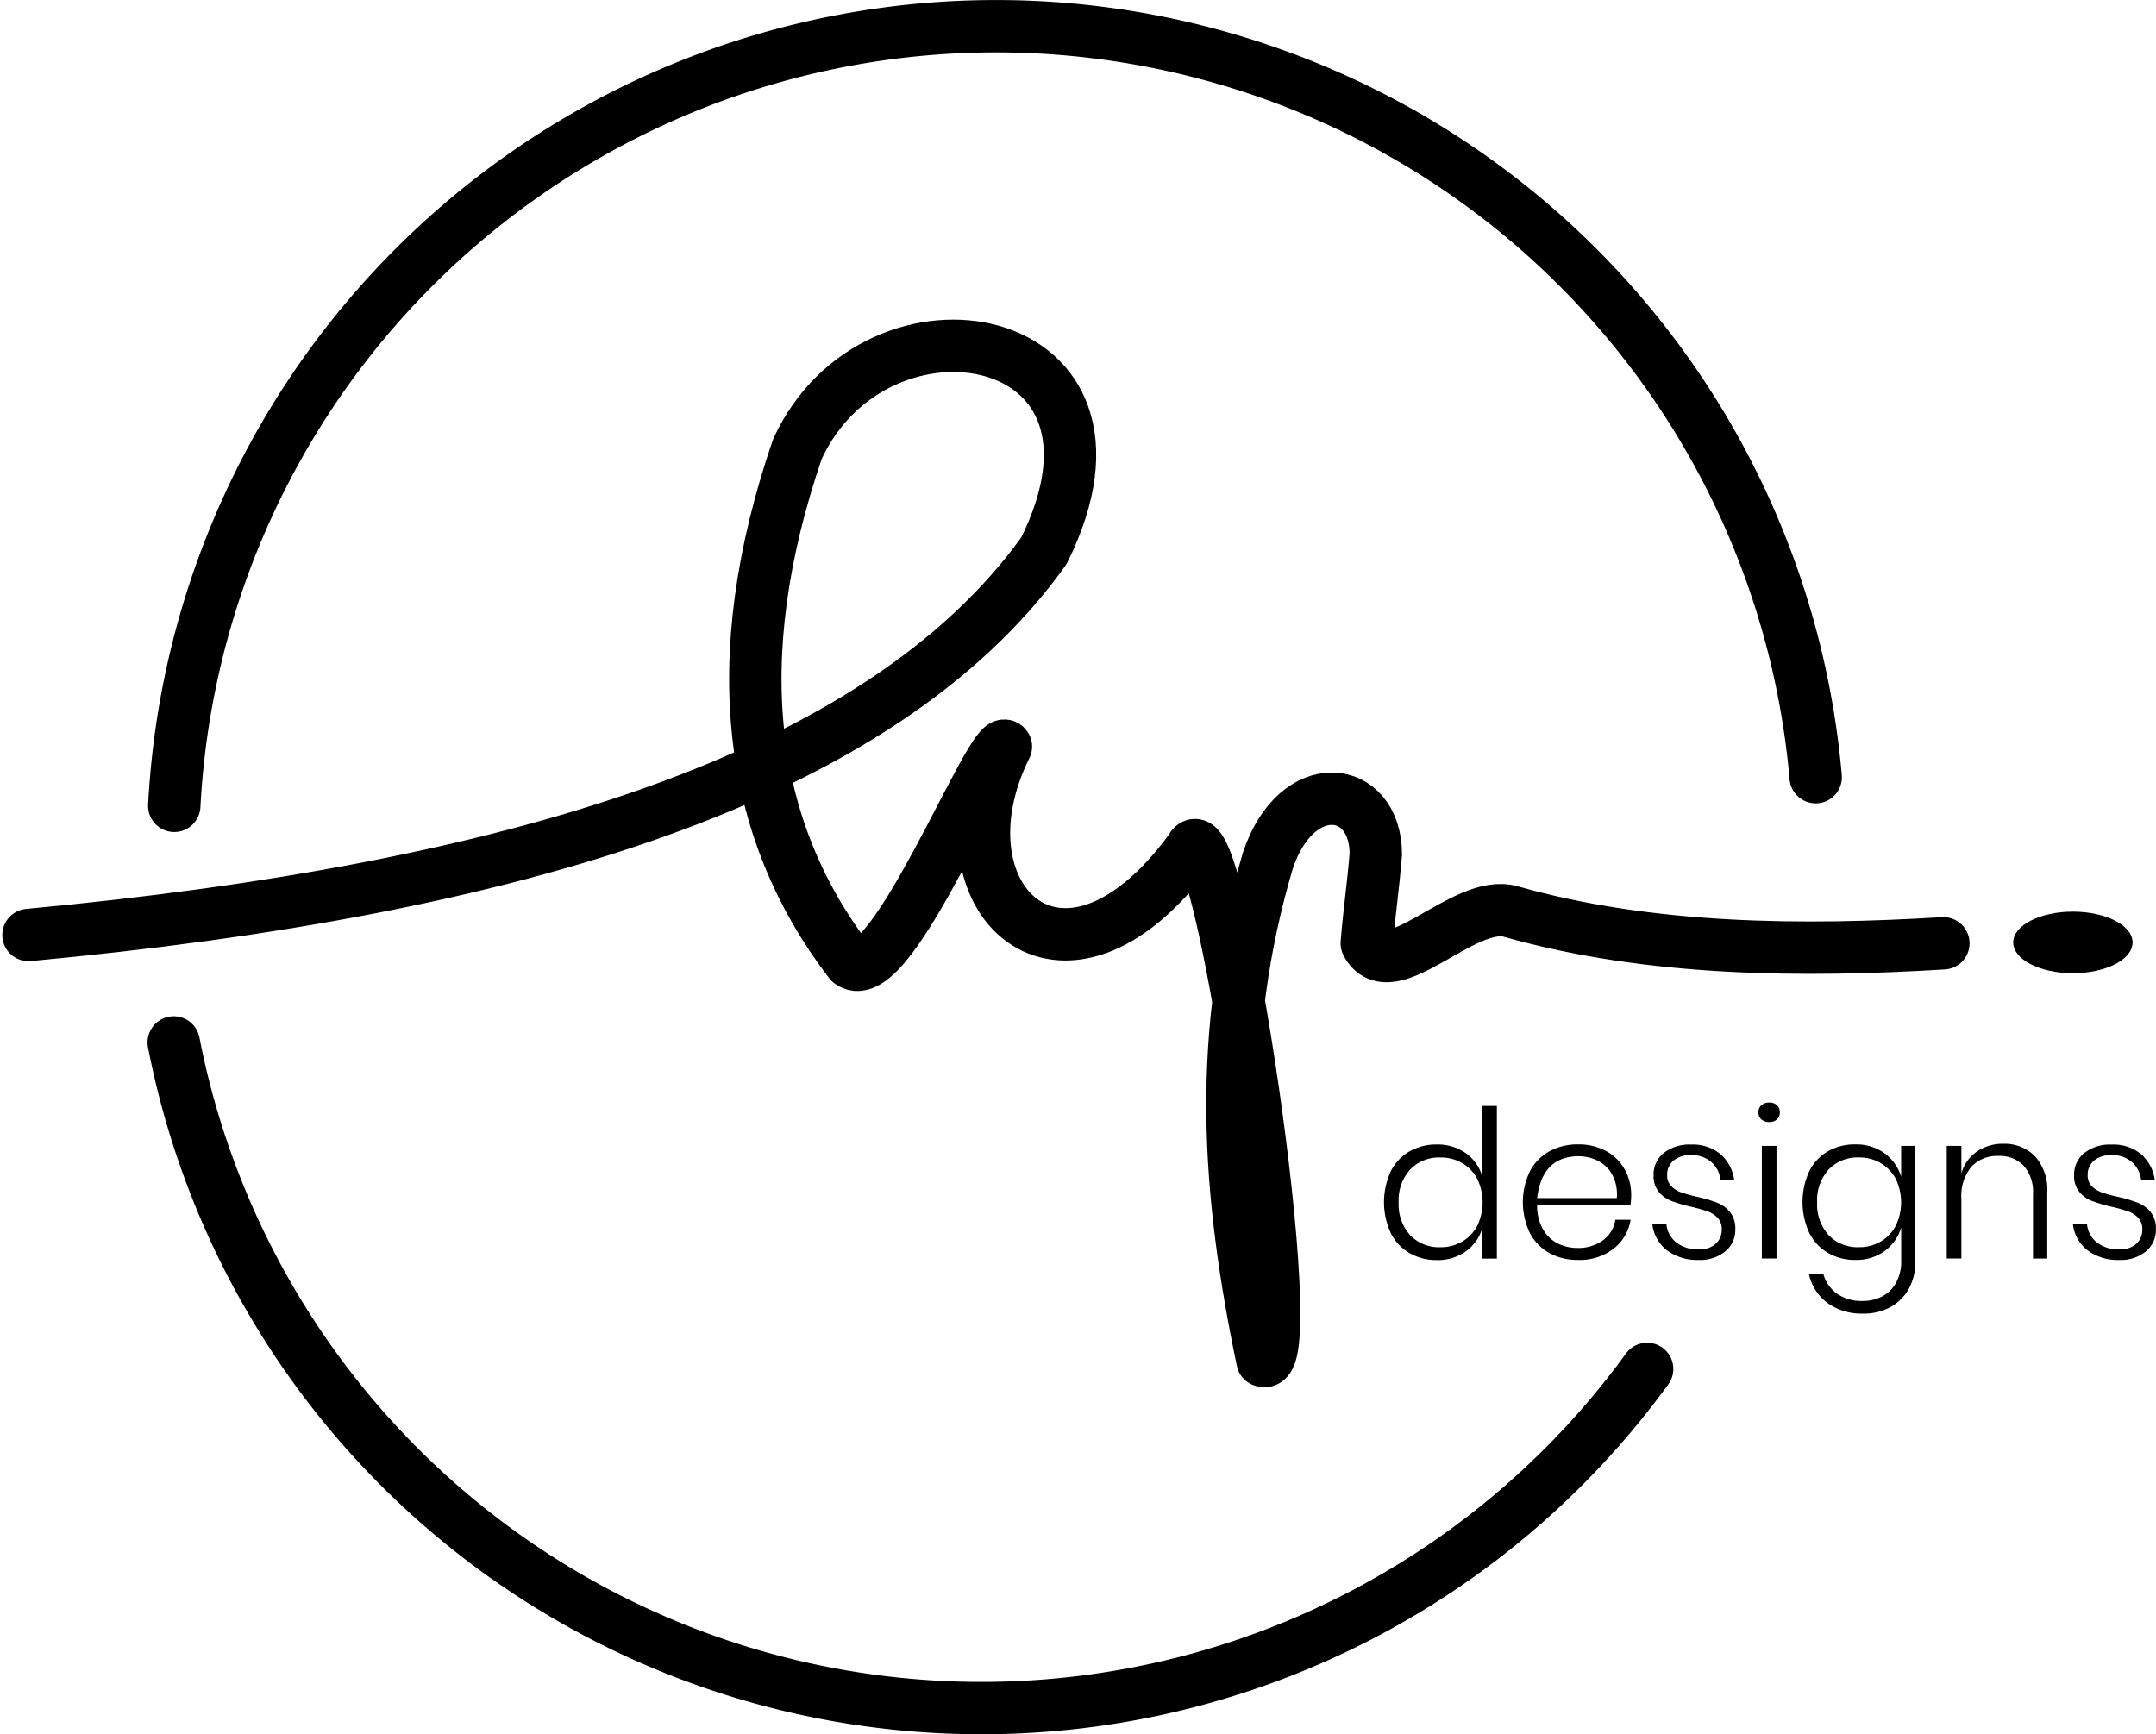 <svg xmlns="http://www.w3.org/2000/svg" width="82.334" height="66.243" viewBox="0 0 82.334 66.243"><defs><style>.a,.c{fill:none;stroke:#000;stroke-linecap:round;stroke-miterlimit:22.926;stroke-width:2px;}.a{stroke-linejoin:round;}.a,.b,.c{fill-rule:evenodd;}</style></defs><g transform="translate(-4453.632 -3035.48)"><path class="a" d="M4454.72,3176.636c18.437-1.722,32.532-5.941,38.78-14.68,4.269-8.6-6.41-10.437-9.418-3.878-2.746,8.049-1.9,14.5,2.008,19.6,1.569,1.2,5.494-8.955,5.956-8.24-2.866,5.765,2.16,10.64,7.063,3.912,1.036-2.174,4.37,20.264,2.736,19.543-1.352-6.481-1.771-12.443.207-19.108,1.1-3.285,4.107-2.913,4.12-.242-.115,1.391-.23,2.019-.346,3.41.9,1.731,3.7-1.731,5.505-1.212,5.321,1.512,11.194,1.536,16.515,1.212" transform="translate(0 -105.444)"></path><path class="b" d="M5187.37,3362.39c1.259,0,2.28.526,2.28,1.176s-1.021,1.176-2.28,1.176-2.28-.526-2.28-1.176S5186.111,3362.39,5187.37,3362.39Z" transform="translate(-654.578 -292.09)"></path><path class="b" d="M4957.3,3435.507v-2.71h.551v5.831h-.551v-1.182a1.666,1.666,0,0,1-.626.9,1.83,1.83,0,0,1-1.116.339,2.04,2.04,0,0,1-1.044-.268,1.829,1.829,0,0,1-.717-.769,2.82,2.82,0,0,1,0-2.349,1.818,1.818,0,0,1,.713-.764,2.054,2.054,0,0,1,1.048-.264,1.839,1.839,0,0,1,1.116.338,1.676,1.676,0,0,1,.626.9Zm-3.2.969a1.749,1.749,0,0,0,.438,1.257,1.527,1.527,0,0,0,1.162.461,1.605,1.605,0,0,0,.823-.214,1.5,1.5,0,0,0,.576-.6,2.057,2.057,0,0,0,0-1.8,1.5,1.5,0,0,0-.576-.6,1.605,1.605,0,0,0-.823-.213,1.527,1.527,0,0,0-1.162.461,1.751,1.751,0,0,0-.438,1.258Zm8.275.669h.583a1.751,1.751,0,0,1-.654,1.11,2.109,2.109,0,0,1-1.355.425,2.228,2.228,0,0,1-1.092-.263,1.849,1.849,0,0,1-.745-.765,2.724,2.724,0,0,1,0-2.357,1.842,1.842,0,0,1,.745-.764,2.214,2.214,0,0,1,1.092-.264,2.163,2.163,0,0,1,1.091.264,1.787,1.787,0,0,1,.7.706,1.981,1.981,0,0,1,.24.962,2.355,2.355,0,0,1-.031.4h-3.562a1.813,1.813,0,0,0,.225.91,1.355,1.355,0,0,0,.563.54,1.657,1.657,0,0,0,.749.173,1.6,1.6,0,0,0,.978-.292,1.173,1.173,0,0,0,.473-.788Zm-2.986-.827h3.042a1.591,1.591,0,0,0-.173-.89,1.3,1.3,0,0,0-.551-.536,1.67,1.67,0,0,0-.756-.173C4959.954,3434.737,4959.508,3435.35,4959.389,3436.319Zm7.533-.678h-.528a1.074,1.074,0,0,0-.342-.69,1.124,1.124,0,0,0-.792-.272.984.984,0,0,0-.666.209.7.7,0,0,0-.24.555.57.57,0,0,0,.153.417.991.991,0,0,0,.383.241,5.3,5.3,0,0,0,.614.169,5.471,5.471,0,0,1,.76.225,1.224,1.224,0,0,1,.492.358,1,1,0,0,1,.2.662,1.051,1.051,0,0,1-.382.839,1.5,1.5,0,0,1-1.013.327,1.922,1.922,0,0,1-1.213-.366,1.466,1.466,0,0,1-.56-1h.537a1.014,1.014,0,0,0,.371.693,1.328,1.328,0,0,0,.875.269.9.9,0,0,0,.639-.214.719.719,0,0,0,.228-.551.613.613,0,0,0-.158-.441.981.981,0,0,0-.39-.248,6.183,6.183,0,0,0-.634-.176,5.683,5.683,0,0,1-.745-.221,1.178,1.178,0,0,1-.476-.344.946.946,0,0,1-.2-.634,1.055,1.055,0,0,1,.386-.851,1.584,1.584,0,0,1,1.048-.323,1.659,1.659,0,0,1,1.127.37,1.589,1.589,0,0,1,.52,1Zm1.332-2.971a.41.41,0,0,1,.292.1.357.357,0,0,1,.11.276.346.346,0,0,1-.11.268.411.411,0,0,1-.292.1.43.43,0,0,1-.3-.1.34.34,0,0,1-.114-.268.353.353,0,0,1,.114-.276A.423.423,0,0,1,4968.253,3432.67Zm.276,1.655v4.3h-.56v-4.3Zm4.76,1.182v-1.182h.544v4.405a2.13,2.13,0,0,1-.252,1.052,1.773,1.773,0,0,1-.7.7,2.089,2.089,0,0,1-1.024.248,2.236,2.236,0,0,1-1.383-.406,1.876,1.876,0,0,1-.706-1.1h.551a1.377,1.377,0,0,0,.524.748,1.635,1.635,0,0,0,.981.276,1.579,1.579,0,0,0,.745-.177,1.282,1.282,0,0,0,.528-.524,1.66,1.66,0,0,0,.193-.82v-1.285a1.713,1.713,0,0,1-.634.9,1.828,1.828,0,0,1-1.116.339,2.042,2.042,0,0,1-1.044-.268,1.828,1.828,0,0,1-.717-.769,2.814,2.814,0,0,1,0-2.349,1.805,1.805,0,0,1,.713-.764,2.047,2.047,0,0,1,1.047-.263,1.837,1.837,0,0,1,1.116.338,1.713,1.713,0,0,1,.634.9Zm-3.208.969a1.752,1.752,0,0,0,.438,1.257,1.527,1.527,0,0,0,1.162.461,1.605,1.605,0,0,0,.823-.214,1.508,1.508,0,0,0,.576-.6,2.057,2.057,0,0,0,0-1.8,1.506,1.506,0,0,0-.576-.6,1.605,1.605,0,0,0-.823-.213,1.527,1.527,0,0,0-1.162.461,1.753,1.753,0,0,0-.438,1.258Zm8.787-.355v2.506h-.544v-2.467a1.509,1.509,0,0,0-.354-1.076,1.271,1.271,0,0,0-.97-.375,1.335,1.335,0,0,0-1.028.413,1.731,1.731,0,0,0-.383,1.218v2.285h-.559v-4.3h.559v1.055a1.5,1.5,0,0,1,.6-.844,1.738,1.738,0,0,1,.993-.292,1.632,1.632,0,0,1,1.217.476,1.918,1.918,0,0,1,.469,1.4Zm4.113-.48h-.528a1.071,1.071,0,0,0-.342-.69,1.123,1.123,0,0,0-.792-.272.984.984,0,0,0-.667.209.7.7,0,0,0-.24.555.568.568,0,0,0,.154.417.989.989,0,0,0,.383.241,5.414,5.414,0,0,0,.614.169,5.443,5.443,0,0,1,.761.225,1.229,1.229,0,0,1,.493.358,1,1,0,0,1,.2.662,1.054,1.054,0,0,1-.382.839,1.5,1.5,0,0,1-1.013.327,1.92,1.92,0,0,1-1.212-.366,1.462,1.462,0,0,1-.56-1h.537a1.009,1.009,0,0,0,.37.693,1.33,1.33,0,0,0,.875.269.9.9,0,0,0,.638-.214.719.719,0,0,0,.228-.551.607.607,0,0,0-.158-.441.987.987,0,0,0-.39-.248,6.2,6.2,0,0,0-.634-.176,5.637,5.637,0,0,1-.745-.221,1.181,1.181,0,0,1-.477-.343.949.949,0,0,1-.2-.634,1.054,1.054,0,0,1,.387-.851,1.583,1.583,0,0,1,1.048-.323,1.658,1.658,0,0,1,1.127.37,1.592,1.592,0,0,1,.52,1Z" transform="translate(-447.056 -355.077)"></path><path class="c" d="M4508.37,3066.258a31.423,31.423,0,0,1,62.683-1.095" transform="translate(-48.083)"></path><path class="c" d="M4508.16,3410.53A31.423,31.423,0,0,0,4564.427,3423" transform="translate(-47.894 -335.234)"></path></g></svg>